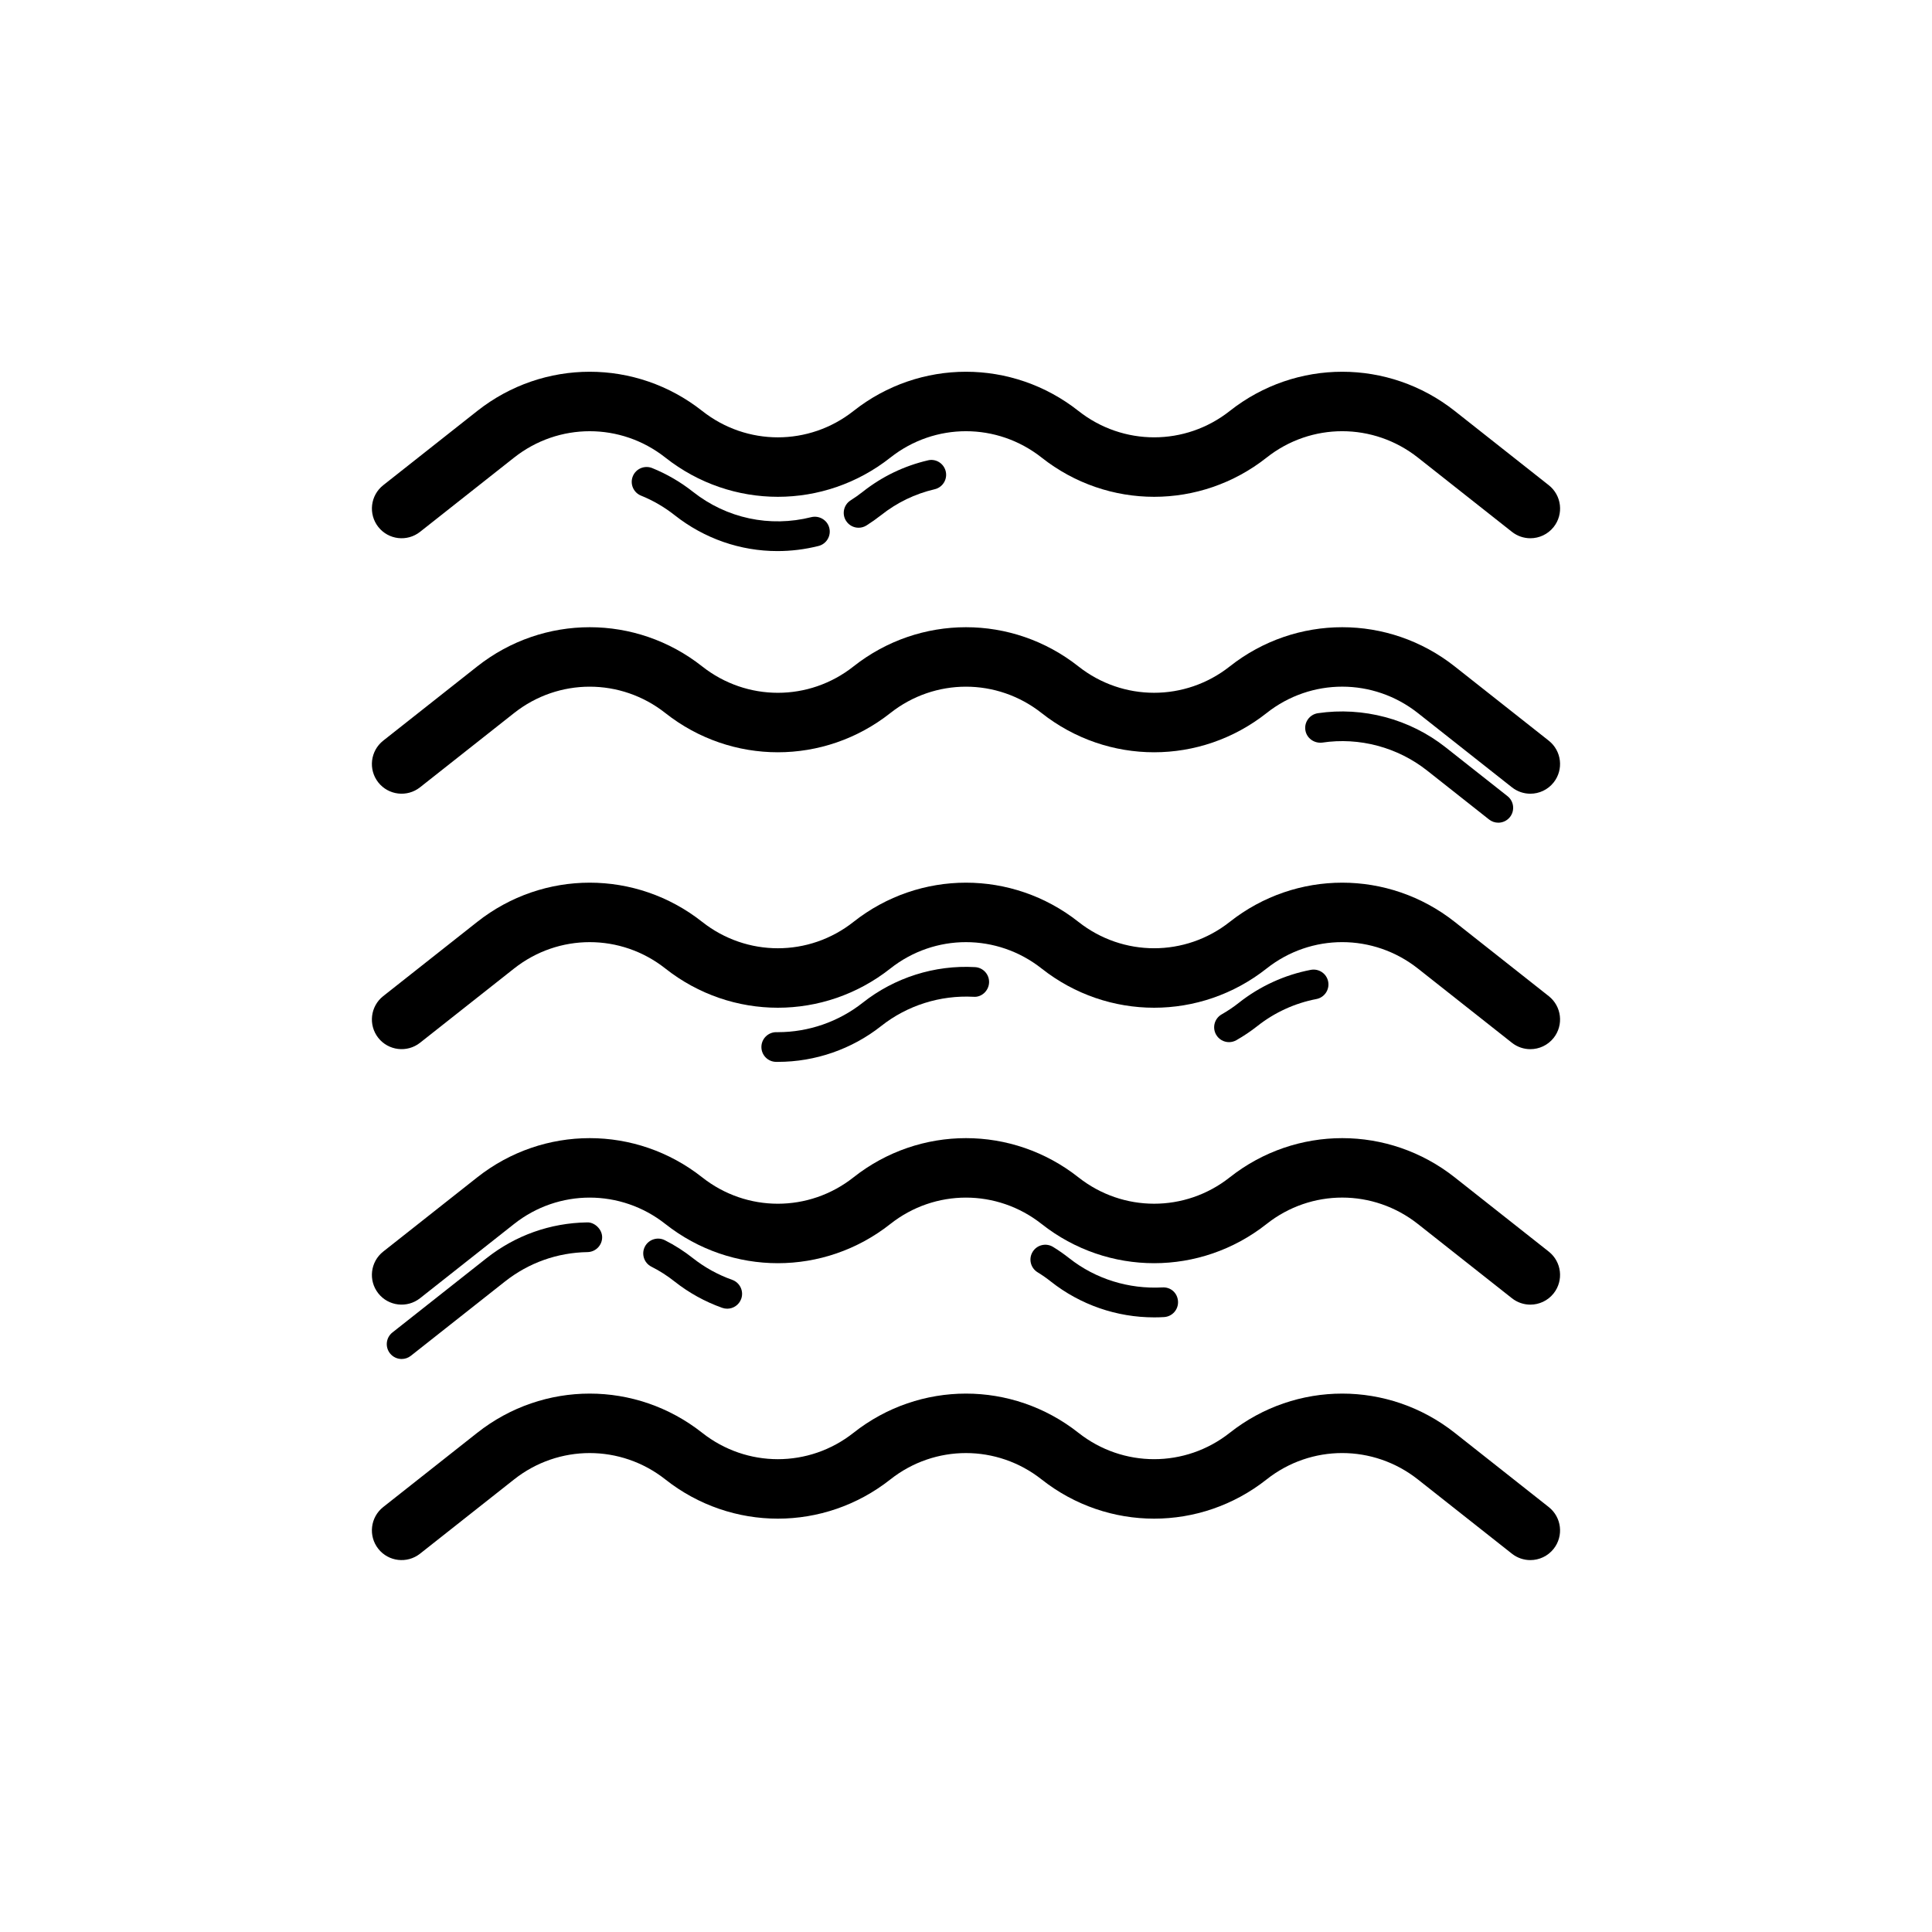 <?xml version="1.0" encoding="UTF-8"?>
<!-- Uploaded to: ICON Repo, www.svgrepo.com, Generator: ICON Repo Mixer Tools -->
<svg fill="#000000" width="800px" height="800px" version="1.1" viewBox="144 144 512 512" xmlns="http://www.w3.org/2000/svg">
 <g>
  <path d="m420.05 265.27c17.551 13.852 42.07 13.852 59.613 0 11.809-9.34 28.293-9.316 40.102 0l24.926 19.68c1.445 1.137 3.164 1.691 4.875 1.691 2.324 0 4.629-1.031 6.18-2.992 2.695-3.414 2.113-8.363-1.301-11.062l-24.926-19.68c-17.551-13.852-42.07-13.852-59.613 0-11.816 9.332-28.301 9.309-40.102 0-17.547-13.844-42.062-13.859-59.609 0-11.805 9.324-28.297 9.324-40.102 0-17.551-13.852-42.062-13.852-59.613 0l-24.926 19.68c-3.414 2.699-3.992 7.648-1.301 11.062 2.699 3.414 7.641 3.988 11.055 1.301l24.926-19.68c11.805-9.324 28.297-9.324 40.102 0 17.547 13.852 42.059 13.852 59.613 0 11.812-9.332 28.293-9.32 40.102 0z"/>
  <path d="m244.25 351.35c2.699 3.406 7.641 3.988 11.055 1.301l24.926-19.68c11.805-9.332 28.297-9.316 40.102 0 17.547 13.852 42.059 13.852 59.613 0 11.809-9.332 28.289-9.316 40.098 0 17.551 13.852 42.07 13.852 59.613 0 11.809-9.34 28.293-9.324 40.102 0l24.926 19.68c1.445 1.137 3.164 1.691 4.875 1.691 2.324 0 4.629-1.031 6.18-2.992 2.695-3.414 2.113-8.363-1.301-11.062l-24.926-19.68c-17.551-13.852-42.07-13.852-59.613 0-11.816 9.324-28.301 9.309-40.102 0-17.547-13.852-42.062-13.852-59.609 0-11.805 9.332-28.297 9.316-40.102 0-17.551-13.852-42.062-13.852-59.613 0l-24.926 19.68c-3.41 2.699-3.992 7.652-1.297 11.062z"/>
  <path d="m244.25 419.05c2.699 3.398 7.641 3.981 11.055 1.301l24.926-19.68c11.805-9.324 28.297-9.324 40.102 0 17.547 13.852 42.059 13.852 59.613 0 11.809-9.332 28.289-9.316 40.098 0 17.551 13.852 42.07 13.852 59.613 0 11.809-9.34 28.293-9.316 40.102 0l24.926 19.68c1.445 1.137 3.164 1.691 4.875 1.691 2.324 0 4.629-1.031 6.18-2.992 2.695-3.414 2.113-8.363-1.301-11.062l-24.926-19.68c-17.551-13.852-42.07-13.852-59.613 0-11.816 9.332-28.301 9.309-40.102 0-17.547-13.852-42.062-13.852-59.609 0-11.805 9.332-28.297 9.316-40.102 0-17.551-13.852-42.062-13.852-59.613 0l-24.926 19.68c-3.41 2.695-3.992 7.648-1.297 11.062z"/>
  <path d="m244.25 486.75c2.699 3.414 7.641 3.981 11.055 1.301l24.926-19.68c11.805-9.332 28.297-9.316 40.102 0 17.547 13.852 42.059 13.852 59.613 0 11.809-9.332 28.289-9.316 40.098 0 17.551 13.852 42.07 13.852 59.613 0 11.809-9.34 28.293-9.324 40.102 0l24.926 19.68c1.445 1.137 3.164 1.691 4.875 1.691 2.324 0 4.629-1.031 6.18-2.992 2.695-3.414 2.113-8.363-1.301-11.062l-24.926-19.68c-17.551-13.852-42.07-13.852-59.613 0-11.816 9.332-28.301 9.309-40.102 0-17.547-13.844-42.062-13.859-59.609 0-11.805 9.324-28.297 9.324-40.102 0-17.551-13.852-42.062-13.852-59.613 0l-24.926 19.68c-3.41 2.699-3.992 7.648-1.297 11.062z"/>
  <path d="m244.25 554.45c2.699 3.414 7.641 3.981 11.055 1.301l24.926-19.68c11.805-9.332 28.297-9.316 40.102 0 17.547 13.852 42.059 13.852 59.613 0 11.809-9.332 28.289-9.316 40.098 0 17.551 13.852 42.07 13.852 59.613 0 11.809-9.34 28.293-9.316 40.102 0l24.926 19.68c1.445 1.137 3.164 1.691 4.875 1.691 2.324 0 4.629-1.031 6.18-2.992 2.695-3.414 2.113-8.363-1.301-11.062l-24.926-19.68c-17.551-13.852-42.07-13.852-59.613 0-11.816 9.332-28.301 9.309-40.102 0-17.547-13.852-42.062-13.852-59.609 0-11.805 9.332-28.297 9.316-40.102 0-17.551-13.852-42.062-13.852-59.613 0l-24.926 19.68c-3.41 2.699-3.992 7.648-1.297 11.062z"/>
  <path d="m389.9 266c-6.344 1.484-12.148 4.289-17.258 8.324-1.043 0.824-2.113 1.574-3.219 2.277-1.832 1.16-2.379 3.598-1.211 5.426 0.75 1.184 2.023 1.828 3.324 1.828 0.723 0 1.453-0.199 2.106-0.613 1.32-0.84 2.606-1.746 3.867-2.731 4.203-3.328 8.98-5.637 14.188-6.856 2.117-0.492 3.43-2.613 2.934-4.727-0.5-2.117-2.621-3.453-4.731-2.93z"/>
  <path d="m359 281.05c-11 2.766-22.434 0.324-31.348-6.711-3.305-2.606-6.945-4.727-10.824-6.297-2.019-0.801-4.309 0.16-5.125 2.176-0.816 2.016 0.156 4.312 2.172 5.129 3.188 1.285 6.18 3.027 8.902 5.172 7.918 6.25 17.465 9.523 27.262 9.523 3.617 0 7.266-0.445 10.875-1.352 2.109-0.531 3.391-2.668 2.859-4.781-0.527-2.106-2.688-3.359-4.773-2.859z"/>
  <path d="m527.08 342.03c-9.504-7.504-21.867-10.785-33.828-9.023-2.152 0.324-3.641 2.32-3.32 4.473 0.32 2.137 2.316 3.566 4.465 3.32 9.844-1.484 19.992 1.238 27.805 7.41l16.422 12.969c0.723 0.57 1.582 0.844 2.438 0.844 1.164 0 2.316-0.516 3.094-1.5 1.344-1.707 1.055-4.184-0.648-5.527z"/>
  <path d="m472.34 409.73c-1.469 1.16-3.004 2.191-4.586 3.09-1.891 1.078-2.551 3.477-1.477 5.367 0.727 1.277 2.055 1.992 3.426 1.992 0.66 0 1.328-0.168 1.941-0.516 1.93-1.098 3.793-2.344 5.578-3.75 4.547-3.598 9.957-6.074 15.637-7.156 2.133-0.406 3.531-2.477 3.125-4.606-0.406-2.144-2.473-3.527-4.609-3.129-6.918 1.32-13.5 4.336-19.035 8.707z"/>
  <path d="m372.63 409.73c-6.379 5.043-14.344 7.805-22.473 7.805-0.141 0-0.254 0.039-0.441 0-2.152 0-3.914 1.73-3.938 3.891-0.023 2.176 1.719 3.961 3.894 3.981h0.484c9.891 0 19.586-3.359 27.355-9.492 6.934-5.488 15.641-8.211 24.457-7.758 2.121 0.199 4.023-1.547 4.144-3.715 0.117-2.176-1.551-4.027-3.723-4.144-10.711-0.605-21.324 2.777-29.762 9.434z"/>
  <path d="m427.37 477.45c-1.387-1.098-2.82-2.098-4.301-3.004-1.859-1.137-4.277-0.547-5.41 1.309-1.133 1.852-0.551 4.273 1.309 5.41 1.211 0.738 2.383 1.555 3.523 2.461 7.82 6.172 17.453 9.492 27.371 9.492 0.871 0 1.75-0.023 2.629-0.078 2.168-0.129 3.824-1.992 3.695-4.16-0.125-2.168-1.863-3.844-4.164-3.699-8.871 0.477-17.66-2.211-24.652-7.731z"/>
  <path d="m327.66 477.45c-2.324-1.844-4.848-3.461-7.484-4.789-1.93-0.969-4.309-0.195-5.289 1.734-0.98 1.945-0.199 4.312 1.742 5.289 2.164 1.09 4.234 2.414 6.152 3.938 3.812 3.004 8.059 5.352 12.625 6.973 0.434 0.152 0.875 0.223 1.316 0.223 1.617 0 3.137-1.008 3.711-2.621 0.727-2.043-0.348-4.297-2.394-5.027-3.758-1.332-7.25-3.262-10.379-5.719z"/>
  <path d="m272.92 477.44-24.926 19.68c-1.703 1.344-1.996 3.82-0.648 5.527 0.777 0.984 1.93 1.5 3.094 1.5 0.852 0 1.715-0.277 2.438-0.844l24.926-19.68c6.301-4.973 13.871-7.672 21.895-7.805 2.176-0.039 3.91-1.828 3.875-3.996-0.039-2.176-2.129-3.973-3.996-3.875-9.773 0.156-18.988 3.441-26.656 9.492z"/>
 </g>
</svg>